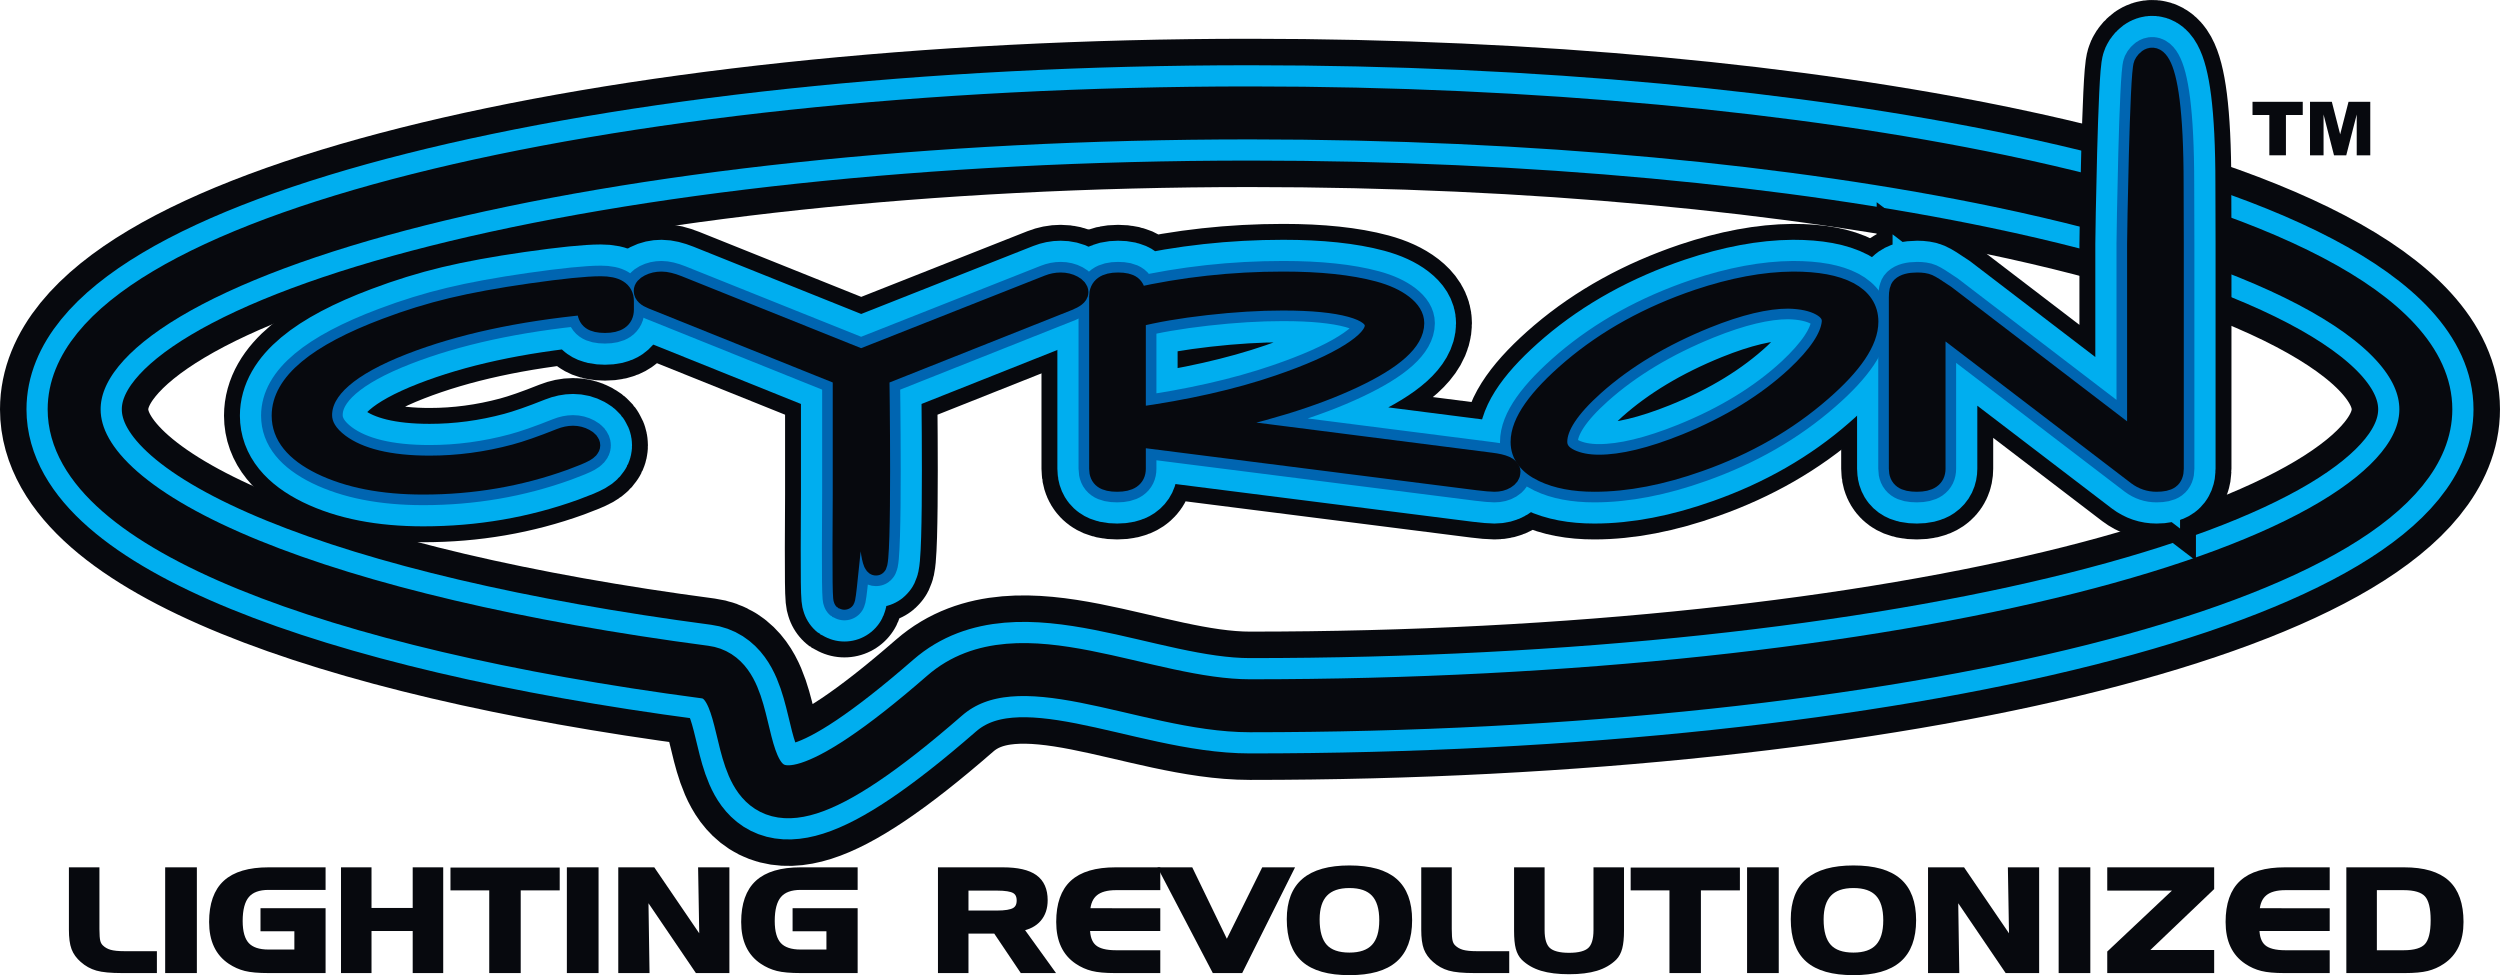 <?xml version="1.0" encoding="UTF-8"?>
<svg xmlns="http://www.w3.org/2000/svg" xmlns:xlink="http://www.w3.org/1999/xlink" width="472.05pt" height="184.13pt" viewBox="0 0 472.05 184.13" version="1.1">
<defs>
<clipPath id="clip1">
  <path d="M 0 0 L 472.051 0 L 472.051 184.129 L 0 184.129 Z M 0 0 "/>
</clipPath>
<clipPath id="clip2">
  <path d="M 0 0 L 243 0 L 243 184.129 L 0 184.129 Z M 0 0 "/>
</clipPath>
<clipPath id="clip3">
  <path d="M 0 0 L 328 0 L 328 184.129 L 0 184.129 Z M 0 0 "/>
</clipPath>
<clipPath id="clip4">
  <path d="M 83 0 L 410 0 L 410 184.129 L 83 184.129 Z M 83 0 "/>
</clipPath>
<clipPath id="clip5">
  <path d="M 162 0 L 472.051 0 L 472.051 184.129 L 162 184.129 Z M 162 0 "/>
</clipPath>
<clipPath id="clip6">
  <path d="M 234 0 L 472.051 0 L 472.051 184.129 L 234 184.129 Z M 234 0 "/>
</clipPath>
<clipPath id="clip7">
  <path d="M 31 0 L 295 0 L 295 184.129 L 31 184.129 Z M 31 0 "/>
</clipPath>
<clipPath id="clip8">
  <path d="M 268 0 L 472.051 0 L 472.051 182 L 268 182 Z M 268 0 "/>
</clipPath>
<clipPath id="clip9">
  <path d="M 7 158 L 35 158 L 35 184.129 L 7 184.129 Z M 7 158 "/>
</clipPath>
<clipPath id="clip10">
  <path d="M 34 158 L 67 158 L 67 184.129 L 34 184.129 Z M 34 158 "/>
</clipPath>
<clipPath id="clip11">
  <path d="M 111 158 L 143 158 L 143 184.129 L 111 184.129 Z M 111 158 "/>
</clipPath>
<clipPath id="clip12">
  <path d="M 134 158 L 168 158 L 168 184.129 L 134 184.129 Z M 134 158 "/>
</clipPath>
<clipPath id="clip13">
  <path d="M 171 158 L 205 158 L 205 184.129 L 171 184.129 Z M 171 158 "/>
</clipPath>
<clipPath id="clip14">
  <path d="M 194 158 L 225 158 L 225 184.129 L 194 184.129 Z M 194 158 "/>
</clipPath>
<clipPath id="clip15">
  <path d="M 213 158 L 250 158 L 250 184.129 L 213 184.129 Z M 213 158 "/>
</clipPath>
<clipPath id="clip16">
  <path d="M 237 158 L 272 158 L 272 184.129 L 237 184.129 Z M 237 158 "/>
</clipPath>
<clipPath id="clip17">
  <path d="M 263 158 L 291 158 L 291 184.129 L 263 184.129 Z M 263 158 "/>
</clipPath>
<clipPath id="clip18">
  <path d="M 280 158 L 312 158 L 312 184.129 L 280 184.129 Z M 280 158 "/>
</clipPath>
<clipPath id="clip19">
  <path d="M 332 158 L 367 158 L 367 184.129 L 332 184.129 Z M 332 158 "/>
</clipPath>
<clipPath id="clip20">
  <path d="M 358 158 L 391 158 L 391 184.129 L 358 184.129 Z M 358 158 "/>
</clipPath>
<clipPath id="clip21">
  <path d="M 392 158 L 424 158 L 424 184.129 L 392 184.129 Z M 392 158 "/>
</clipPath>
<clipPath id="clip22">
  <path d="M 415 158 L 446 158 L 446 184.129 L 415 184.129 Z M 415 158 "/>
</clipPath>
<clipPath id="clip23">
  <path d="M 437 158 L 471 158 L 471 184.129 L 437 184.129 Z M 437 158 "/>
</clipPath>
</defs>
<g id="surface1">
<g clip-path="url(#clip1)" clip-rule="nonzero">
<path style="fill:none;stroke-width:280;stroke-linecap:butt;stroke-linejoin:miter;stroke:rgb(3.099%,3.899%,5.499%);stroke-opacity:1;stroke-miterlimit:4;" d="M 3776.445 1499.464 C 4267.578 1396.808 4580.469 1241.808 4580.469 1068.409 C 4580.469 759.308 3586.406 508.683 2360.234 508.683 C 2160.781 508.683 1922.578 648.839 1783.555 527.745 C 1296.328 103.448 1473.438 553.487 1331.016 572.355 C 623.008 665.909 140 852.902 140 1068.409 C 140 1377.511 1134.023 1628.097 2360.234 1628.097 C 2898.516 1628.097 3392.07 1579.777 3776.445 1499.464 Z M 3776.445 1499.464 " transform="matrix(0.1,0,0,-0.1,0,184.13)"/>
<path style="fill:none;stroke-width:180;stroke-linecap:butt;stroke-linejoin:miter;stroke:rgb(0%,68.199%,93.7%);stroke-opacity:1;stroke-miterlimit:4;" d="M 3776.445 1499.464 C 4267.578 1396.808 4580.469 1241.808 4580.469 1068.409 C 4580.469 759.308 3586.406 508.683 2360.234 508.683 C 2160.781 508.683 1922.578 648.839 1783.555 527.745 C 1296.328 103.448 1473.438 553.487 1331.016 572.355 C 623.008 665.909 140 852.902 140 1068.409 C 140 1377.511 1134.023 1628.097 2360.234 1628.097 C 2898.516 1628.097 3392.07 1579.777 3776.445 1499.464 Z M 3776.445 1499.464 " transform="matrix(0.1,0,0,-0.1,0,184.13)"/>
<path style="fill:none;stroke-width:100;stroke-linecap:butt;stroke-linejoin:miter;stroke:rgb(3.099%,3.899%,5.499%);stroke-opacity:1;stroke-miterlimit:4;" d="M 3776.445 1499.464 C 4267.578 1396.808 4580.469 1241.808 4580.469 1068.409 C 4580.469 759.308 3586.406 508.683 2360.234 508.683 C 2160.781 508.683 1922.578 648.839 1783.555 527.745 C 1296.328 103.448 1473.438 553.487 1331.016 572.355 C 623.008 665.909 140 852.902 140 1068.409 C 140 1377.511 1134.023 1628.097 2360.234 1628.097 C 2898.516 1628.097 3392.07 1579.777 3776.445 1499.464 Z M 3776.445 1499.464 " transform="matrix(0.1,0,0,-0.1,0,184.13)"/>
</g>
<path style=" stroke:none;fill-rule:nonzero;fill:rgb(3.099%,3.899%,5.499%);fill-opacity:1;" d="M 110.984 57.391 C 97.422 58.684 85.793 61.215 76.09 64.988 C 65.836 68.984 60.707 73.457 60.707 78.391 C 60.707 80.383 61.828 82.211 64.066 83.887 C 67.805 86.648 73.492 88.031 81.125 88.031 C 86.516 88.031 91.891 87.316 97.25 85.879 C 99.449 85.293 102.332 84.289 105.891 82.867 C 106.695 82.547 107.469 82.387 108.203 82.387 C 108.973 82.387 109.684 82.57 110.348 82.93 C 111.008 83.285 111.34 83.68 111.34 84.102 C 111.34 84.473 111.008 84.84 110.348 85.211 C 109.688 85.578 108.406 86.113 106.5 86.812 C 98.062 89.863 89.203 91.383 79.926 91.383 C 72.223 91.383 65.805 90.129 60.668 87.621 C 55.754 85.199 53.297 82.156 53.297 78.492 C 53.297 72.461 59.852 66.98 72.965 62.051 C 77.074 60.496 81.195 59.223 85.328 58.23 C 89.457 57.242 94.406 56.336 100.172 55.508 C 106.453 54.609 110.879 54.16 113.445 54.16 C 116.273 54.16 117.691 55.055 117.691 56.84 L 117.691 58.465 C 117.691 60.066 116.535 60.867 114.227 60.867 C 113.094 60.867 112.27 60.684 111.754 60.312 C 111.242 59.945 110.984 59.328 110.984 58.465 L 110.984 57.391 "/>
<path style=" stroke:none;fill-rule:nonzero;fill:rgb(3.099%,3.899%,5.499%);fill-opacity:1;" d="M 165.941 70.871 C 165.941 70.871 166.469 106.898 165.398 106.68 C 164.328 106.457 164.012 98.133 163.895 95.938 C 163.781 93.746 163.535 79.074 161.465 95.59 C 159.391 112.109 159.047 126.082 159.238 93.281 L 159.238 70.871 L 123.207 56.383 C 122.176 55.977 121.66 55.496 121.66 54.941 C 121.66 54.516 121.992 54.133 122.652 53.789 C 123.316 53.449 124.066 53.277 124.918 53.277 C 125.727 53.277 126.734 53.52 127.949 54 L 162.59 67.895 L 198.016 53.895 C 198.75 53.605 199.5 53.453 200.273 53.453 C 201.117 53.453 201.867 53.633 202.527 53.992 C 203.188 54.352 203.516 54.746 203.516 55.188 C 203.516 55.684 202.875 56.188 201.59 56.703 L 165.941 70.871 "/>
<path style=" stroke:none;fill-rule:nonzero;fill:rgb(3.099%,3.899%,5.499%);fill-opacity:1;" d="M 214.355 59.816 L 214.355 78.922 C 224.711 77.488 233.762 75.441 241.504 72.785 C 247.254 70.82 251.727 68.844 254.91 66.852 C 258.098 64.863 259.695 63.07 259.695 61.473 C 259.695 59.934 258.164 58.738 255.105 57.895 C 252.043 57.051 247.75 56.633 242.227 56.633 C 237.762 56.633 232.922 56.926 227.707 57.516 C 222.492 58.105 218.039 58.875 214.355 59.816 Z M 214.355 56.344 C 223.41 54.301 232.727 53.277 242.297 53.277 C 249.184 53.277 254.852 53.879 259.305 55.074 C 261.625 55.703 263.473 56.547 264.855 57.617 C 266.234 58.688 266.93 59.816 266.93 61.016 C 266.93 64.297 263.113 67.73 255.488 71.316 C 247.867 74.91 237.992 77.922 225.879 80.355 L 281.512 87.465 C 283.902 87.758 285.102 88.305 285.102 89.102 C 285.102 89.578 284.812 89.988 284.238 90.336 C 283.672 90.684 282.984 90.855 282.172 90.855 C 281.582 90.855 280.535 90.762 279.031 90.578 L 214.355 82.367 L 214.355 88.512 C 214.355 90.074 213.219 90.855 210.949 90.855 C 209.773 90.855 208.934 90.668 208.422 90.293 C 207.906 89.926 207.652 89.328 207.652 88.512 L 207.652 55.957 C 207.652 54.289 208.805 53.453 211.113 53.453 C 212.285 53.453 213.117 53.648 213.613 54.031 C 214.105 54.418 214.355 55.059 214.355 55.957 L 214.355 56.344 "/>
<path style=" stroke:none;fill-rule:nonzero;fill:rgb(3.099%,3.899%,5.499%);fill-opacity:1;" d="M 337.652 56.277 C 333.469 56.277 328.293 57.52 322.125 60.004 C 313.758 63.391 306.703 67.629 300.977 72.73 C 296.281 76.926 293.934 80.484 293.934 83.414 C 293.934 84.887 294.773 86.016 296.461 86.805 C 297.969 87.504 299.785 87.855 301.914 87.855 C 306.32 87.855 311.789 86.539 318.328 83.91 C 326.66 80.539 333.598 76.289 339.145 71.16 C 343.398 67.184 345.676 63.777 345.973 60.941 C 346.117 59.598 345.422 58.5 343.879 57.645 C 342.336 56.789 340.262 56.332 337.652 56.277 Z M 338.586 53.277 C 343.098 53.277 346.574 53.922 349.02 55.207 C 351.453 56.492 352.676 58.34 352.676 60.742 C 352.676 64.359 349.754 68.703 343.922 73.777 C 337.391 79.488 329.684 83.914 320.809 87.051 C 313.684 89.586 307.098 90.855 301.043 90.855 C 297.23 90.855 294.035 90.25 291.469 89.035 C 288.641 87.695 287.23 85.832 287.23 83.445 C 287.23 79.809 290.422 75.266 296.805 69.809 C 303.48 64.137 311.445 59.734 320.695 56.609 C 327.191 54.43 333.148 53.316 338.586 53.277 "/>
<path style=" stroke:none;fill-rule:nonzero;fill:rgb(3.099%,3.899%,5.499%);fill-opacity:1;" d="M 365.355 60.426 L 365.355 88.512 C 365.355 90.074 364.223 90.855 361.949 90.855 C 360.773 90.855 359.934 90.676 359.422 90.305 C 358.906 89.934 358.652 89.34 358.652 88.512 L 358.652 56.121 C 358.652 55.152 358.797 54.523 359.094 54.238 C 359.641 53.719 360.609 53.453 362.004 53.453 C 362.887 53.453 363.566 53.559 364.039 53.766 C 364.52 53.973 365.602 54.645 367.285 55.793 L 403.637 83.605 L 403.637 46.062 C 403.637 44.406 404.129 13.836 404.867 12.215 C 405.602 10.594 410.32 6.32 410.312 34.883 C 410.312 35.527 410.344 45.188 410.344 46.062 L 410.344 88.512 C 410.344 89.371 410.102 89.98 409.617 90.328 C 409.141 90.68 408.336 90.855 407.191 90.855 C 405.871 90.855 404.676 90.453 403.605 89.648 L 365.355 60.426 "/>
<g clip-path="url(#clip2)" clip-rule="nonzero">
<path style="fill:none;stroke-width:220;stroke-linecap:butt;stroke-linejoin:miter;stroke:rgb(3.099%,3.899%,5.499%);stroke-opacity:1;stroke-miterlimit:4;" d="M 1109.844 1267.394 C 974.219 1254.464 857.93 1229.152 760.898 1191.417 C 658.359 1151.456 607.07 1106.73 607.07 1057.394 C 607.07 1037.472 618.281 1019.191 640.664 1002.433 C 678.047 974.816 734.922 960.987 811.25 960.987 C 865.156 960.987 918.906 968.136 972.5 982.511 C 994.492 988.37 1023.32 998.409 1058.906 1012.628 C 1066.953 1015.831 1074.688 1017.433 1082.031 1017.433 C 1089.727 1017.433 1096.836 1015.597 1103.477 1012.003 C 1110.078 1008.448 1113.398 1004.503 1113.398 1000.284 C 1113.398 996.573 1110.078 992.902 1103.477 989.191 C 1096.875 985.519 1084.062 980.167 1065 973.175 C 980.625 942.667 892.031 927.472 799.258 927.472 C 722.227 927.472 658.047 940.011 606.68 965.089 C 557.539 989.308 532.969 1019.737 532.969 1056.378 C 532.969 1116.691 598.516 1171.495 729.648 1220.792 C 770.742 1236.339 811.953 1249.073 853.281 1258.995 C 894.57 1268.878 944.062 1277.941 1001.719 1286.222 C 1064.531 1295.206 1108.789 1299.698 1134.453 1299.698 C 1162.734 1299.698 1176.914 1290.753 1176.914 1272.902 L 1176.914 1256.652 C 1176.914 1240.636 1165.352 1232.628 1142.266 1232.628 C 1130.938 1232.628 1122.695 1234.464 1117.539 1238.175 C 1112.422 1241.847 1109.844 1248.019 1109.844 1256.652 Z M 1109.844 1267.394 " transform="matrix(0.1,0,0,-0.1,0,184.13)"/>
</g>
<g clip-path="url(#clip3)" clip-rule="nonzero">
<path style="fill:none;stroke-width:220;stroke-linecap:butt;stroke-linejoin:miter;stroke:rgb(3.099%,3.899%,5.499%);stroke-opacity:1;stroke-miterlimit:4;" d="M 1659.414 1132.589 C 1659.414 1132.589 1664.688 772.316 1653.984 774.503 C 1643.281 776.73 1640.117 859.972 1638.945 881.925 C 1637.812 903.839 1635.352 1050.558 1614.648 885.402 C 1593.906 720.206 1590.469 580.48 1592.383 908.487 L 1592.383 1132.589 L 1232.07 1277.472 C 1221.758 1281.534 1216.602 1286.339 1216.602 1291.886 C 1216.602 1296.144 1219.922 1299.972 1226.523 1303.409 C 1233.164 1306.808 1240.664 1308.527 1249.18 1308.527 C 1257.266 1308.527 1267.344 1306.105 1279.492 1301.3 L 1625.898 1162.355 L 1980.156 1302.355 C 1987.5 1305.245 1995 1306.769 2002.734 1306.769 C 2011.172 1306.769 2018.672 1304.972 2025.273 1301.378 C 2031.875 1297.784 2035.156 1293.839 2035.156 1289.425 C 2035.156 1284.464 2028.75 1279.425 2015.898 1274.269 Z M 1659.414 1132.589 " transform="matrix(0.1,0,0,-0.1,0,184.13)"/>
</g>
<g clip-path="url(#clip4)" clip-rule="nonzero">
<path style="fill:none;stroke-width:220;stroke-linecap:butt;stroke-linejoin:miter;stroke:rgb(3.099%,3.899%,5.499%);stroke-opacity:1;stroke-miterlimit:4;" d="M 2143.555 1243.136 L 2143.555 1052.081 C 2247.109 1066.417 2337.617 1086.886 2415.039 1113.448 C 2472.539 1133.097 2517.266 1152.862 2549.102 1172.784 C 2580.977 1192.667 2596.953 1210.597 2596.953 1226.573 C 2596.953 1241.964 2581.641 1253.917 2551.055 1262.355 C 2520.43 1270.792 2477.5 1274.972 2422.266 1274.972 C 2377.617 1274.972 2329.219 1272.042 2277.07 1266.144 C 2224.922 1260.245 2180.391 1252.55 2143.555 1243.136 Z M 2143.555 1277.862 C 2234.102 1298.292 2327.266 1308.527 2422.969 1308.527 C 2491.836 1308.527 2548.516 1302.511 2593.047 1290.558 C 2616.25 1284.269 2634.727 1275.831 2648.555 1265.128 C 2662.344 1254.425 2669.297 1243.136 2669.297 1231.144 C 2669.297 1198.331 2631.133 1163.995 2554.883 1128.136 C 2478.672 1092.198 2379.922 1062.081 2258.789 1037.745 L 2815.117 966.652 C 2839.023 963.722 2851.016 958.253 2851.016 950.284 C 2851.016 945.519 2848.125 941.417 2842.383 937.941 C 2836.719 934.464 2829.844 932.745 2821.719 932.745 C 2815.82 932.745 2805.352 933.683 2790.312 935.519 L 2143.555 1017.628 L 2143.555 956.183 C 2143.555 940.558 2132.188 932.745 2109.492 932.745 C 2097.734 932.745 2089.336 934.62 2084.219 938.37 C 2079.062 942.042 2076.523 948.019 2076.523 956.183 L 2076.523 1281.73 C 2076.523 1298.409 2088.047 1306.769 2111.133 1306.769 C 2122.852 1306.769 2131.172 1304.816 2136.133 1300.987 C 2141.055 1297.12 2143.555 1290.714 2143.555 1281.73 Z M 2143.555 1277.862 " transform="matrix(0.1,0,0,-0.1,0,184.13)"/>
</g>
<g clip-path="url(#clip5)" clip-rule="nonzero">
<path style="fill:none;stroke-width:220;stroke-linecap:butt;stroke-linejoin:miter;stroke:rgb(3.099%,3.899%,5.499%);stroke-opacity:1;stroke-miterlimit:4;" d="M 3376.523 1278.527 C 3334.688 1278.527 3282.93 1266.105 3221.25 1241.261 C 3137.578 1207.394 3067.031 1165.011 3009.766 1113.995 C 2962.812 1072.042 2939.336 1036.456 2939.336 1007.159 C 2939.336 992.433 2947.734 981.144 2964.609 973.253 C 2979.688 966.261 2997.852 962.745 3019.141 962.745 C 3063.203 962.745 3117.891 975.909 3183.281 1002.198 C 3266.602 1035.909 3335.977 1078.409 3391.445 1129.698 C 3433.984 1169.464 3456.758 1203.527 3459.727 1231.886 C 3461.172 1245.323 3454.219 1256.3 3438.789 1264.855 C 3423.359 1273.409 3402.617 1277.98 3376.523 1278.527 Z M 3385.859 1308.527 C 3430.977 1308.527 3465.742 1302.081 3490.195 1289.23 C 3514.531 1276.378 3526.758 1257.902 3526.758 1233.878 C 3526.758 1197.706 3497.539 1154.269 3439.219 1103.527 C 3373.906 1046.417 3296.836 1002.159 3208.086 970.792 C 3136.836 945.441 3070.977 932.745 3010.43 932.745 C 2972.305 932.745 2940.352 938.8 2914.688 950.948 C 2886.406 964.347 2872.305 982.98 2872.305 1006.847 C 2872.305 1043.214 2904.219 1088.644 2968.047 1143.214 C 3034.805 1199.933 3114.453 1243.956 3206.953 1275.206 C 3271.914 1297.003 3331.484 1308.136 3385.859 1308.527 Z M 3385.859 1308.527 " transform="matrix(0.1,0,0,-0.1,0,184.13)"/>
</g>
<g clip-path="url(#clip6)" clip-rule="nonzero">
<path style="fill:none;stroke-width:220;stroke-linecap:butt;stroke-linejoin:miter;stroke:rgb(3.099%,3.899%,5.499%);stroke-opacity:1;stroke-miterlimit:4;" d="M 3653.555 1237.042 L 3653.555 956.183 C 3653.555 940.558 3642.227 932.745 3619.492 932.745 C 3607.734 932.745 3599.336 934.542 3594.219 938.253 C 3589.062 941.964 3586.523 947.902 3586.523 956.183 L 3586.523 1280.089 C 3586.523 1289.777 3587.969 1296.066 3590.938 1298.917 C 3596.406 1304.112 3606.094 1306.769 3620.039 1306.769 C 3628.867 1306.769 3635.664 1305.714 3640.391 1303.644 C 3645.195 1301.573 3656.016 1294.855 3672.852 1283.37 L 4036.367 1005.245 L 4036.367 1380.675 C 4036.367 1397.237 4041.289 1702.941 4048.672 1719.152 C 4056.016 1735.362 4103.203 1778.097 4103.125 1492.472 C 4103.125 1486.027 4103.438 1389.425 4103.438 1380.675 L 4103.438 956.183 C 4103.438 947.589 4101.016 941.495 4096.172 938.019 C 4091.406 934.503 4083.359 932.745 4071.914 932.745 C 4058.711 932.745 4046.758 936.769 4036.055 944.816 Z M 3653.555 1237.042 " transform="matrix(0.1,0,0,-0.1,0,184.13)"/>
</g>
<path style="fill:none;stroke-width:160;stroke-linecap:butt;stroke-linejoin:miter;stroke:rgb(0%,68.199%,93.7%);stroke-opacity:1;stroke-miterlimit:4;" d="M 1109.844 1267.394 C 974.219 1254.464 857.93 1229.152 760.898 1191.417 C 658.359 1151.456 607.07 1106.73 607.07 1057.394 C 607.07 1037.472 618.281 1019.191 640.664 1002.433 C 678.047 974.816 734.922 960.987 811.25 960.987 C 865.156 960.987 918.906 968.136 972.5 982.511 C 994.492 988.37 1023.32 998.409 1058.906 1012.628 C 1066.953 1015.831 1074.688 1017.433 1082.031 1017.433 C 1089.727 1017.433 1096.836 1015.597 1103.477 1012.003 C 1110.078 1008.448 1113.398 1004.503 1113.398 1000.284 C 1113.398 996.573 1110.078 992.902 1103.477 989.191 C 1096.875 985.519 1084.062 980.167 1065 973.175 C 980.625 942.667 892.031 927.472 799.258 927.472 C 722.227 927.472 658.047 940.011 606.68 965.089 C 557.539 989.308 532.969 1019.737 532.969 1056.378 C 532.969 1116.691 598.516 1171.495 729.648 1220.792 C 770.742 1236.339 811.953 1249.073 853.281 1258.995 C 894.57 1268.878 944.062 1277.941 1001.719 1286.222 C 1064.531 1295.206 1108.789 1299.698 1134.453 1299.698 C 1162.734 1299.698 1176.914 1290.753 1176.914 1272.902 L 1176.914 1256.652 C 1176.914 1240.636 1165.352 1232.628 1142.266 1232.628 C 1130.938 1232.628 1122.695 1234.464 1117.539 1238.175 C 1112.422 1241.847 1109.844 1248.019 1109.844 1256.652 Z M 1109.844 1267.394 " transform="matrix(0.1,0,0,-0.1,0,184.13)"/>
<g clip-path="url(#clip7)" clip-rule="nonzero">
<path style="fill:none;stroke-width:160;stroke-linecap:butt;stroke-linejoin:miter;stroke:rgb(0%,68.199%,93.7%);stroke-opacity:1;stroke-miterlimit:4;" d="M 1659.414 1132.589 C 1659.414 1132.589 1664.688 772.316 1653.984 774.503 C 1643.281 776.73 1640.117 859.972 1638.945 881.925 C 1637.812 903.839 1635.352 1050.558 1614.648 885.402 C 1593.906 720.206 1590.469 580.48 1592.383 908.487 L 1592.383 1132.589 L 1232.07 1277.472 C 1221.758 1281.534 1216.602 1286.339 1216.602 1291.886 C 1216.602 1296.144 1219.922 1299.972 1226.523 1303.409 C 1233.164 1306.808 1240.664 1308.527 1249.18 1308.527 C 1257.266 1308.527 1267.344 1306.105 1279.492 1301.3 L 1625.898 1162.355 L 1980.156 1302.355 C 1987.5 1305.245 1995 1306.769 2002.734 1306.769 C 2011.172 1306.769 2018.672 1304.972 2025.273 1301.378 C 2031.875 1297.784 2035.156 1293.839 2035.156 1289.425 C 2035.156 1284.464 2028.75 1279.425 2015.898 1274.269 Z M 1659.414 1132.589 " transform="matrix(0.1,0,0,-0.1,0,184.13)"/>
</g>
<path style="fill:none;stroke-width:160;stroke-linecap:butt;stroke-linejoin:miter;stroke:rgb(0%,68.199%,93.7%);stroke-opacity:1;stroke-miterlimit:4;" d="M 2143.555 1243.136 L 2143.555 1052.081 C 2247.109 1066.417 2337.617 1086.886 2415.039 1113.448 C 2472.539 1133.097 2517.266 1152.862 2549.102 1172.784 C 2580.977 1192.667 2596.953 1210.597 2596.953 1226.573 C 2596.953 1241.964 2581.641 1253.917 2551.055 1262.355 C 2520.43 1270.792 2477.5 1274.972 2422.266 1274.972 C 2377.617 1274.972 2329.219 1272.042 2277.07 1266.144 C 2224.922 1260.245 2180.391 1252.55 2143.555 1243.136 Z M 2143.555 1277.862 C 2234.102 1298.292 2327.266 1308.527 2422.969 1308.527 C 2491.836 1308.527 2548.516 1302.511 2593.047 1290.558 C 2616.25 1284.269 2634.727 1275.831 2648.555 1265.128 C 2662.344 1254.425 2669.297 1243.136 2669.297 1231.144 C 2669.297 1198.331 2631.133 1163.995 2554.883 1128.136 C 2478.672 1092.198 2379.922 1062.081 2258.789 1037.745 L 2815.117 966.652 C 2839.023 963.722 2851.016 958.253 2851.016 950.284 C 2851.016 945.519 2848.125 941.417 2842.383 937.941 C 2836.719 934.464 2829.844 932.745 2821.719 932.745 C 2815.82 932.745 2805.352 933.683 2790.312 935.519 L 2143.555 1017.628 L 2143.555 956.183 C 2143.555 940.558 2132.188 932.745 2109.492 932.745 C 2097.734 932.745 2089.336 934.62 2084.219 938.37 C 2079.062 942.042 2076.523 948.019 2076.523 956.183 L 2076.523 1281.73 C 2076.523 1298.409 2088.047 1306.769 2111.133 1306.769 C 2122.852 1306.769 2131.172 1304.816 2136.133 1300.987 C 2141.055 1297.12 2143.555 1290.714 2143.555 1281.73 Z M 2143.555 1277.862 " transform="matrix(0.1,0,0,-0.1,0,184.13)"/>
<path style="fill:none;stroke-width:160;stroke-linecap:butt;stroke-linejoin:miter;stroke:rgb(0%,68.199%,93.7%);stroke-opacity:1;stroke-miterlimit:4;" d="M 3376.523 1278.527 C 3334.688 1278.527 3282.93 1266.105 3221.25 1241.261 C 3137.578 1207.394 3067.031 1165.011 3009.766 1113.995 C 2962.812 1072.042 2939.336 1036.456 2939.336 1007.159 C 2939.336 992.433 2947.734 981.144 2964.609 973.253 C 2979.688 966.261 2997.852 962.745 3019.141 962.745 C 3063.203 962.745 3117.891 975.909 3183.281 1002.198 C 3266.602 1035.909 3335.977 1078.409 3391.445 1129.698 C 3433.984 1169.464 3456.758 1203.527 3459.727 1231.886 C 3461.172 1245.323 3454.219 1256.3 3438.789 1264.855 C 3423.359 1273.409 3402.617 1277.98 3376.523 1278.527 Z M 3385.859 1308.527 C 3430.977 1308.527 3465.742 1302.081 3490.195 1289.23 C 3514.531 1276.378 3526.758 1257.902 3526.758 1233.878 C 3526.758 1197.706 3497.539 1154.269 3439.219 1103.527 C 3373.906 1046.417 3296.836 1002.159 3208.086 970.792 C 3136.836 945.441 3070.977 932.745 3010.43 932.745 C 2972.305 932.745 2940.352 938.8 2914.688 950.948 C 2886.406 964.347 2872.305 982.98 2872.305 1006.847 C 2872.305 1043.214 2904.219 1088.644 2968.047 1143.214 C 3034.805 1199.933 3114.453 1243.956 3206.953 1275.206 C 3271.914 1297.003 3331.484 1308.136 3385.859 1308.527 Z M 3385.859 1308.527 " transform="matrix(0.1,0,0,-0.1,0,184.13)"/>
<g clip-path="url(#clip8)" clip-rule="nonzero">
<path style="fill:none;stroke-width:160;stroke-linecap:butt;stroke-linejoin:miter;stroke:rgb(0%,68.199%,93.7%);stroke-opacity:1;stroke-miterlimit:4;" d="M 3653.555 1237.042 L 3653.555 956.183 C 3653.555 940.558 3642.227 932.745 3619.492 932.745 C 3607.734 932.745 3599.336 934.542 3594.219 938.253 C 3589.062 941.964 3586.523 947.902 3586.523 956.183 L 3586.523 1280.089 C 3586.523 1289.777 3587.969 1296.066 3590.938 1298.917 C 3596.406 1304.112 3606.094 1306.769 3620.039 1306.769 C 3628.867 1306.769 3635.664 1305.714 3640.391 1303.644 C 3645.195 1301.573 3656.016 1294.855 3672.852 1283.37 L 4036.367 1005.245 L 4036.367 1380.675 C 4036.367 1397.237 4041.289 1702.941 4048.672 1719.152 C 4056.016 1735.362 4103.203 1778.097 4103.125 1492.472 C 4103.125 1486.027 4103.438 1389.425 4103.438 1380.675 L 4103.438 956.183 C 4103.438 947.589 4101.016 941.495 4096.172 938.019 C 4091.406 934.503 4083.359 932.745 4071.914 932.745 C 4058.711 932.745 4046.758 936.769 4036.055 944.816 Z M 3653.555 1237.042 " transform="matrix(0.1,0,0,-0.1,0,184.13)"/>
</g>
<path style="fill:none;stroke-width:80;stroke-linecap:butt;stroke-linejoin:miter;stroke:rgb(0%,39.6%,69.398%);stroke-opacity:1;stroke-miterlimit:4;" d="M 1109.844 1267.394 C 974.219 1254.464 857.93 1229.152 760.898 1191.417 C 658.359 1151.456 607.07 1106.73 607.07 1057.394 C 607.07 1037.472 618.281 1019.191 640.664 1002.433 C 678.047 974.816 734.922 960.987 811.25 960.987 C 865.156 960.987 918.906 968.136 972.5 982.511 C 994.492 988.37 1023.32 998.409 1058.906 1012.628 C 1066.953 1015.831 1074.688 1017.433 1082.031 1017.433 C 1089.727 1017.433 1096.836 1015.597 1103.477 1012.003 C 1110.078 1008.448 1113.398 1004.503 1113.398 1000.284 C 1113.398 996.573 1110.078 992.902 1103.477 989.191 C 1096.875 985.519 1084.062 980.167 1065 973.175 C 980.625 942.667 892.031 927.472 799.258 927.472 C 722.227 927.472 658.047 940.011 606.68 965.089 C 557.539 989.308 532.969 1019.737 532.969 1056.378 C 532.969 1116.691 598.516 1171.495 729.648 1220.792 C 770.742 1236.339 811.953 1249.073 853.281 1258.995 C 894.57 1268.878 944.062 1277.941 1001.719 1286.222 C 1064.531 1295.206 1108.789 1299.698 1134.453 1299.698 C 1162.734 1299.698 1176.914 1290.753 1176.914 1272.902 L 1176.914 1256.652 C 1176.914 1240.636 1165.352 1232.628 1142.266 1232.628 C 1130.938 1232.628 1122.695 1234.464 1117.539 1238.175 C 1112.422 1241.847 1109.844 1248.019 1109.844 1256.652 Z M 1109.844 1267.394 " transform="matrix(0.1,0,0,-0.1,0,184.13)"/>
<path style="fill:none;stroke-width:80;stroke-linecap:butt;stroke-linejoin:miter;stroke:rgb(0%,39.6%,69.398%);stroke-opacity:1;stroke-miterlimit:4;" d="M 1659.414 1132.589 C 1659.414 1132.589 1664.688 772.316 1653.984 774.503 C 1643.281 776.73 1640.117 859.972 1638.945 881.925 C 1637.812 903.839 1635.352 1050.558 1614.648 885.402 C 1593.906 720.206 1590.469 580.48 1592.383 908.487 L 1592.383 1132.589 L 1232.07 1277.472 C 1221.758 1281.534 1216.602 1286.339 1216.602 1291.886 C 1216.602 1296.144 1219.922 1299.972 1226.523 1303.409 C 1233.164 1306.808 1240.664 1308.527 1249.18 1308.527 C 1257.266 1308.527 1267.344 1306.105 1279.492 1301.3 L 1625.898 1162.355 L 1980.156 1302.355 C 1987.5 1305.245 1995 1306.769 2002.734 1306.769 C 2011.172 1306.769 2018.672 1304.972 2025.273 1301.378 C 2031.875 1297.784 2035.156 1293.839 2035.156 1289.425 C 2035.156 1284.464 2028.75 1279.425 2015.898 1274.269 Z M 1659.414 1132.589 " transform="matrix(0.1,0,0,-0.1,0,184.13)"/>
<path style="fill:none;stroke-width:80;stroke-linecap:butt;stroke-linejoin:miter;stroke:rgb(0%,39.6%,69.398%);stroke-opacity:1;stroke-miterlimit:4;" d="M 2143.555 1243.136 L 2143.555 1052.081 C 2247.109 1066.417 2337.617 1086.886 2415.039 1113.448 C 2472.539 1133.097 2517.266 1152.862 2549.102 1172.784 C 2580.977 1192.667 2596.953 1210.597 2596.953 1226.573 C 2596.953 1241.964 2581.641 1253.917 2551.055 1262.355 C 2520.43 1270.792 2477.5 1274.972 2422.266 1274.972 C 2377.617 1274.972 2329.219 1272.042 2277.07 1266.144 C 2224.922 1260.245 2180.391 1252.55 2143.555 1243.136 Z M 2143.555 1277.862 C 2234.102 1298.292 2327.266 1308.527 2422.969 1308.527 C 2491.836 1308.527 2548.516 1302.511 2593.047 1290.558 C 2616.25 1284.269 2634.727 1275.831 2648.555 1265.128 C 2662.344 1254.425 2669.297 1243.136 2669.297 1231.144 C 2669.297 1198.331 2631.133 1163.995 2554.883 1128.136 C 2478.672 1092.198 2379.922 1062.081 2258.789 1037.745 L 2815.117 966.652 C 2839.023 963.722 2851.016 958.253 2851.016 950.284 C 2851.016 945.519 2848.125 941.417 2842.383 937.941 C 2836.719 934.464 2829.844 932.745 2821.719 932.745 C 2815.82 932.745 2805.352 933.683 2790.312 935.519 L 2143.555 1017.628 L 2143.555 956.183 C 2143.555 940.558 2132.188 932.745 2109.492 932.745 C 2097.734 932.745 2089.336 934.62 2084.219 938.37 C 2079.062 942.042 2076.523 948.019 2076.523 956.183 L 2076.523 1281.73 C 2076.523 1298.409 2088.047 1306.769 2111.133 1306.769 C 2122.852 1306.769 2131.172 1304.816 2136.133 1300.987 C 2141.055 1297.12 2143.555 1290.714 2143.555 1281.73 Z M 2143.555 1277.862 " transform="matrix(0.1,0,0,-0.1,0,184.13)"/>
<path style="fill:none;stroke-width:80;stroke-linecap:butt;stroke-linejoin:miter;stroke:rgb(0%,39.6%,69.398%);stroke-opacity:1;stroke-miterlimit:4;" d="M 3376.523 1278.527 C 3334.688 1278.527 3282.93 1266.105 3221.25 1241.261 C 3137.578 1207.394 3067.031 1165.011 3009.766 1113.995 C 2962.812 1072.042 2939.336 1036.456 2939.336 1007.159 C 2939.336 992.433 2947.734 981.144 2964.609 973.253 C 2979.688 966.261 2997.852 962.745 3019.141 962.745 C 3063.203 962.745 3117.891 975.909 3183.281 1002.198 C 3266.602 1035.909 3335.977 1078.409 3391.445 1129.698 C 3433.984 1169.464 3456.758 1203.527 3459.727 1231.886 C 3461.172 1245.323 3454.219 1256.3 3438.789 1264.855 C 3423.359 1273.409 3402.617 1277.98 3376.523 1278.527 Z M 3385.859 1308.527 C 3430.977 1308.527 3465.742 1302.081 3490.195 1289.23 C 3514.531 1276.378 3526.758 1257.902 3526.758 1233.878 C 3526.758 1197.706 3497.539 1154.269 3439.219 1103.527 C 3373.906 1046.417 3296.836 1002.159 3208.086 970.792 C 3136.836 945.441 3070.977 932.745 3010.43 932.745 C 2972.305 932.745 2940.352 938.8 2914.688 950.948 C 2886.406 964.347 2872.305 982.98 2872.305 1006.847 C 2872.305 1043.214 2904.219 1088.644 2968.047 1143.214 C 3034.805 1199.933 3114.453 1243.956 3206.953 1275.206 C 3271.914 1297.003 3331.484 1308.136 3385.859 1308.527 Z M 3385.859 1308.527 " transform="matrix(0.1,0,0,-0.1,0,184.13)"/>
<path style="fill:none;stroke-width:80;stroke-linecap:butt;stroke-linejoin:miter;stroke:rgb(0%,39.6%,69.398%);stroke-opacity:1;stroke-miterlimit:4;" d="M 3653.555 1237.042 L 3653.555 956.183 C 3653.555 940.558 3642.227 932.745 3619.492 932.745 C 3607.734 932.745 3599.336 934.542 3594.219 938.253 C 3589.062 941.964 3586.523 947.902 3586.523 956.183 L 3586.523 1280.089 C 3586.523 1289.777 3587.969 1296.066 3590.938 1298.917 C 3596.406 1304.112 3606.094 1306.769 3620.039 1306.769 C 3628.867 1306.769 3635.664 1305.714 3640.391 1303.644 C 3645.195 1301.573 3656.016 1294.855 3672.852 1283.37 L 4036.367 1005.245 L 4036.367 1380.675 C 4036.367 1397.237 4041.289 1702.941 4048.672 1719.152 C 4056.016 1735.362 4103.203 1778.097 4103.125 1492.472 C 4103.125 1486.027 4103.438 1389.425 4103.438 1380.675 L 4103.438 956.183 C 4103.438 947.589 4101.016 941.495 4096.172 938.019 C 4091.406 934.503 4083.359 932.745 4071.914 932.745 C 4058.711 932.745 4046.758 936.769 4036.055 944.816 Z M 3653.555 1237.042 " transform="matrix(0.1,0,0,-0.1,0,184.13)"/>
<path style="fill:none;stroke-width:40;stroke-linecap:butt;stroke-linejoin:miter;stroke:rgb(3.099%,3.899%,5.499%);stroke-opacity:1;stroke-miterlimit:4;" d="M 1109.844 1267.394 C 974.219 1254.464 857.93 1229.152 760.898 1191.417 C 658.359 1151.456 607.07 1106.73 607.07 1057.394 C 607.07 1037.472 618.281 1019.191 640.664 1002.433 C 678.047 974.816 734.922 960.987 811.25 960.987 C 865.156 960.987 918.906 968.136 972.5 982.511 C 994.492 988.37 1023.32 998.409 1058.906 1012.628 C 1066.953 1015.831 1074.688 1017.433 1082.031 1017.433 C 1089.727 1017.433 1096.836 1015.597 1103.477 1012.003 C 1110.078 1008.448 1113.398 1004.503 1113.398 1000.284 C 1113.398 996.573 1110.078 992.902 1103.477 989.191 C 1096.875 985.519 1084.062 980.167 1065 973.175 C 980.625 942.667 892.031 927.472 799.258 927.472 C 722.227 927.472 658.047 940.011 606.68 965.089 C 557.539 989.308 532.969 1019.737 532.969 1056.378 C 532.969 1116.691 598.516 1171.495 729.648 1220.792 C 770.742 1236.339 811.953 1249.073 853.281 1258.995 C 894.57 1268.878 944.062 1277.941 1001.719 1286.222 C 1064.531 1295.206 1108.789 1299.698 1134.453 1299.698 C 1162.734 1299.698 1176.914 1290.753 1176.914 1272.902 L 1176.914 1256.652 C 1176.914 1240.636 1165.352 1232.628 1142.266 1232.628 C 1130.938 1232.628 1122.695 1234.464 1117.539 1238.175 C 1112.422 1241.847 1109.844 1248.019 1109.844 1256.652 Z M 1109.844 1267.394 " transform="matrix(0.1,0,0,-0.1,0,184.13)"/>
<path style="fill:none;stroke-width:40;stroke-linecap:butt;stroke-linejoin:miter;stroke:rgb(3.099%,3.899%,5.499%);stroke-opacity:1;stroke-miterlimit:4;" d="M 1659.414 1132.589 C 1659.414 1132.589 1664.688 772.316 1653.984 774.503 C 1643.281 776.73 1640.117 859.972 1638.945 881.925 C 1637.812 903.839 1635.352 1050.558 1614.648 885.402 C 1593.906 720.206 1590.469 580.48 1592.383 908.487 L 1592.383 1132.589 L 1232.07 1277.472 C 1221.758 1281.534 1216.602 1286.339 1216.602 1291.886 C 1216.602 1296.144 1219.922 1299.972 1226.523 1303.409 C 1233.164 1306.808 1240.664 1308.527 1249.18 1308.527 C 1257.266 1308.527 1267.344 1306.105 1279.492 1301.3 L 1625.898 1162.355 L 1980.156 1302.355 C 1987.5 1305.245 1995 1306.769 2002.734 1306.769 C 2011.172 1306.769 2018.672 1304.972 2025.273 1301.378 C 2031.875 1297.784 2035.156 1293.839 2035.156 1289.425 C 2035.156 1284.464 2028.75 1279.425 2015.898 1274.269 Z M 1659.414 1132.589 " transform="matrix(0.1,0,0,-0.1,0,184.13)"/>
<path style="fill:none;stroke-width:40;stroke-linecap:butt;stroke-linejoin:miter;stroke:rgb(3.099%,3.899%,5.499%);stroke-opacity:1;stroke-miterlimit:4;" d="M 2143.555 1243.136 L 2143.555 1052.081 C 2247.109 1066.417 2337.617 1086.886 2415.039 1113.448 C 2472.539 1133.097 2517.266 1152.862 2549.102 1172.784 C 2580.977 1192.667 2596.953 1210.597 2596.953 1226.573 C 2596.953 1241.964 2581.641 1253.917 2551.055 1262.355 C 2520.43 1270.792 2477.5 1274.972 2422.266 1274.972 C 2377.617 1274.972 2329.219 1272.042 2277.07 1266.144 C 2224.922 1260.245 2180.391 1252.55 2143.555 1243.136 Z M 2143.555 1277.862 C 2234.102 1298.292 2327.266 1308.527 2422.969 1308.527 C 2491.836 1308.527 2548.516 1302.511 2593.047 1290.558 C 2616.25 1284.269 2634.727 1275.831 2648.555 1265.128 C 2662.344 1254.425 2669.297 1243.136 2669.297 1231.144 C 2669.297 1198.331 2631.133 1163.995 2554.883 1128.136 C 2478.672 1092.198 2379.922 1062.081 2258.789 1037.745 L 2815.117 966.652 C 2839.023 963.722 2851.016 958.253 2851.016 950.284 C 2851.016 945.519 2848.125 941.417 2842.383 937.941 C 2836.719 934.464 2829.844 932.745 2821.719 932.745 C 2815.82 932.745 2805.352 933.683 2790.312 935.519 L 2143.555 1017.628 L 2143.555 956.183 C 2143.555 940.558 2132.188 932.745 2109.492 932.745 C 2097.734 932.745 2089.336 934.62 2084.219 938.37 C 2079.062 942.042 2076.523 948.019 2076.523 956.183 L 2076.523 1281.73 C 2076.523 1298.409 2088.047 1306.769 2111.133 1306.769 C 2122.852 1306.769 2131.172 1304.816 2136.133 1300.987 C 2141.055 1297.12 2143.555 1290.714 2143.555 1281.73 Z M 2143.555 1277.862 " transform="matrix(0.1,0,0,-0.1,0,184.13)"/>
<path style="fill:none;stroke-width:40;stroke-linecap:butt;stroke-linejoin:miter;stroke:rgb(3.099%,3.899%,5.499%);stroke-opacity:1;stroke-miterlimit:4;" d="M 3376.523 1278.527 C 3334.688 1278.527 3282.93 1266.105 3221.25 1241.261 C 3137.578 1207.394 3067.031 1165.011 3009.766 1113.995 C 2962.812 1072.042 2939.336 1036.456 2939.336 1007.159 C 2939.336 992.433 2947.734 981.144 2964.609 973.253 C 2979.688 966.261 2997.852 962.745 3019.141 962.745 C 3063.203 962.745 3117.891 975.909 3183.281 1002.198 C 3266.602 1035.909 3335.977 1078.409 3391.445 1129.698 C 3433.984 1169.464 3456.758 1203.527 3459.727 1231.886 C 3461.172 1245.323 3454.219 1256.3 3438.789 1264.855 C 3423.359 1273.409 3402.617 1277.98 3376.523 1278.527 Z M 3385.859 1308.527 C 3430.977 1308.527 3465.742 1302.081 3490.195 1289.23 C 3514.531 1276.378 3526.758 1257.902 3526.758 1233.878 C 3526.758 1197.706 3497.539 1154.269 3439.219 1103.527 C 3373.906 1046.417 3296.836 1002.159 3208.086 970.792 C 3136.836 945.441 3070.977 932.745 3010.43 932.745 C 2972.305 932.745 2940.352 938.8 2914.688 950.948 C 2886.406 964.347 2872.305 982.98 2872.305 1006.847 C 2872.305 1043.214 2904.219 1088.644 2968.047 1143.214 C 3034.805 1199.933 3114.453 1243.956 3206.953 1275.206 C 3271.914 1297.003 3331.484 1308.136 3385.859 1308.527 Z M 3385.859 1308.527 " transform="matrix(0.1,0,0,-0.1,0,184.13)"/>
<path style="fill:none;stroke-width:40;stroke-linecap:butt;stroke-linejoin:miter;stroke:rgb(3.099%,3.899%,5.499%);stroke-opacity:1;stroke-miterlimit:4;" d="M 3653.555 1237.042 L 3653.555 956.183 C 3653.555 940.558 3642.227 932.745 3619.492 932.745 C 3607.734 932.745 3599.336 934.542 3594.219 938.253 C 3589.062 941.964 3586.523 947.902 3586.523 956.183 L 3586.523 1280.089 C 3586.523 1289.777 3587.969 1296.066 3590.938 1298.917 C 3596.406 1304.112 3606.094 1306.769 3620.039 1306.769 C 3628.867 1306.769 3635.664 1305.714 3640.391 1303.644 C 3645.195 1301.573 3656.016 1294.855 3672.852 1283.37 L 4036.367 1005.245 L 4036.367 1380.675 C 4036.367 1397.237 4041.289 1702.941 4048.672 1719.152 C 4056.016 1735.362 4103.203 1778.097 4103.125 1492.472 C 4103.125 1486.027 4103.438 1389.425 4103.438 1380.675 L 4103.438 956.183 C 4103.438 947.589 4101.016 941.495 4096.172 938.019 C 4091.406 934.503 4083.359 932.745 4071.914 932.745 C 4058.711 932.745 4046.758 936.769 4036.055 944.816 Z M 3653.555 1237.042 " transform="matrix(0.1,0,0,-0.1,0,184.13)"/>
<path style=" stroke:none;fill-rule:nonzero;fill:rgb(3.099%,3.899%,5.499%);fill-opacity:1;" d="M 110.984 57.391 C 97.422 58.684 85.793 61.215 76.09 64.988 C 65.836 68.984 60.707 73.457 60.707 78.391 C 60.707 80.383 61.828 82.211 64.066 83.887 C 67.805 86.648 73.492 88.031 81.125 88.031 C 86.516 88.031 91.891 87.316 97.25 85.879 C 99.449 85.293 102.332 84.289 105.891 82.867 C 106.695 82.547 107.469 82.387 108.203 82.387 C 108.973 82.387 109.684 82.57 110.348 82.93 C 111.008 83.285 111.34 83.68 111.34 84.102 C 111.34 84.473 111.008 84.84 110.348 85.211 C 109.688 85.578 108.406 86.113 106.5 86.812 C 98.062 89.863 89.203 91.383 79.926 91.383 C 72.223 91.383 65.805 90.129 60.668 87.621 C 55.754 85.199 53.297 82.156 53.297 78.492 C 53.297 72.461 59.852 66.98 72.965 62.051 C 77.074 60.496 81.195 59.223 85.328 58.23 C 89.457 57.242 94.406 56.336 100.172 55.508 C 106.453 54.609 110.879 54.16 113.445 54.16 C 116.273 54.16 117.691 55.055 117.691 56.84 L 117.691 58.465 C 117.691 60.066 116.535 60.867 114.227 60.867 C 113.094 60.867 112.27 60.684 111.754 60.312 C 111.242 59.945 110.984 59.328 110.984 58.465 L 110.984 57.391 "/>
<path style=" stroke:none;fill-rule:nonzero;fill:rgb(3.099%,3.899%,5.499%);fill-opacity:1;" d="M 165.941 70.871 C 165.941 70.871 166.469 106.898 165.398 106.68 C 164.328 106.457 164.012 98.133 163.895 95.938 C 163.781 93.746 163.535 79.074 161.465 95.59 C 159.391 112.109 159.047 126.082 159.238 93.281 L 159.238 70.871 L 123.207 56.383 C 122.176 55.977 121.66 55.496 121.66 54.941 C 121.66 54.516 121.992 54.133 122.652 53.789 C 123.316 53.449 124.066 53.277 124.918 53.277 C 125.727 53.277 126.734 53.52 127.949 54 L 162.59 67.895 L 198.016 53.895 C 198.75 53.605 199.5 53.453 200.273 53.453 C 201.117 53.453 201.867 53.633 202.527 53.992 C 203.188 54.352 203.516 54.746 203.516 55.188 C 203.516 55.684 202.875 56.188 201.59 56.703 L 165.941 70.871 "/>
<path style=" stroke:none;fill-rule:nonzero;fill:rgb(3.099%,3.899%,5.499%);fill-opacity:1;" d="M 214.355 59.816 L 214.355 78.922 C 224.711 77.488 233.762 75.441 241.504 72.785 C 247.254 70.82 251.727 68.844 254.91 66.852 C 258.098 64.863 259.695 63.07 259.695 61.473 C 259.695 59.934 258.164 58.738 255.105 57.895 C 252.043 57.051 247.75 56.633 242.227 56.633 C 237.762 56.633 232.922 56.926 227.707 57.516 C 222.492 58.105 218.039 58.875 214.355 59.816 Z M 214.355 56.344 C 223.41 54.301 232.727 53.277 242.297 53.277 C 249.184 53.277 254.852 53.879 259.305 55.074 C 261.625 55.703 263.473 56.547 264.855 57.617 C 266.234 58.688 266.93 59.816 266.93 61.016 C 266.93 64.297 263.113 67.73 255.488 71.316 C 247.867 74.91 237.992 77.922 225.879 80.355 L 281.512 87.465 C 283.902 87.758 285.102 88.305 285.102 89.102 C 285.102 89.578 284.812 89.988 284.238 90.336 C 283.672 90.684 282.984 90.855 282.172 90.855 C 281.582 90.855 280.535 90.762 279.031 90.578 L 214.355 82.367 L 214.355 88.512 C 214.355 90.074 213.219 90.855 210.949 90.855 C 209.773 90.855 208.934 90.668 208.422 90.293 C 207.906 89.926 207.652 89.328 207.652 88.512 L 207.652 55.957 C 207.652 54.289 208.805 53.453 211.113 53.453 C 212.285 53.453 213.117 53.648 213.613 54.031 C 214.105 54.418 214.355 55.059 214.355 55.957 L 214.355 56.344 "/>
<path style=" stroke:none;fill-rule:nonzero;fill:rgb(3.099%,3.899%,5.499%);fill-opacity:1;" d="M 337.652 56.277 C 333.469 56.277 328.293 57.52 322.125 60.004 C 313.758 63.391 306.703 67.629 300.977 72.73 C 296.281 76.926 293.934 80.484 293.934 83.414 C 293.934 84.887 294.773 86.016 296.461 86.805 C 297.969 87.504 299.785 87.855 301.914 87.855 C 306.32 87.855 311.789 86.539 318.328 83.91 C 326.66 80.539 333.598 76.289 339.145 71.16 C 343.398 67.184 345.676 63.777 345.973 60.941 C 346.117 59.598 345.422 58.5 343.879 57.645 C 342.336 56.789 340.262 56.332 337.652 56.277 Z M 338.586 53.277 C 343.098 53.277 346.574 53.922 349.02 55.207 C 351.453 56.492 352.676 58.34 352.676 60.742 C 352.676 64.359 349.754 68.703 343.922 73.777 C 337.391 79.488 329.684 83.914 320.809 87.051 C 313.684 89.586 307.098 90.855 301.043 90.855 C 297.23 90.855 294.035 90.25 291.469 89.035 C 288.641 87.695 287.23 85.832 287.23 83.445 C 287.23 79.809 290.422 75.266 296.805 69.809 C 303.48 64.137 311.445 59.734 320.695 56.609 C 327.191 54.43 333.148 53.316 338.586 53.277 "/>
<path style=" stroke:none;fill-rule:nonzero;fill:rgb(3.099%,3.899%,5.499%);fill-opacity:1;" d="M 365.355 60.426 L 365.355 88.512 C 365.355 90.074 364.223 90.855 361.949 90.855 C 360.773 90.855 359.934 90.676 359.422 90.305 C 358.906 89.934 358.652 89.34 358.652 88.512 L 358.652 56.121 C 358.652 55.152 358.797 54.523 359.094 54.238 C 359.641 53.719 360.609 53.453 362.004 53.453 C 362.887 53.453 363.566 53.559 364.039 53.766 C 364.52 53.973 365.602 54.645 367.285 55.793 L 403.637 83.605 L 403.637 46.062 C 403.637 44.406 404.129 13.836 404.867 12.215 C 405.602 10.594 410.32 6.32 410.312 34.883 C 410.312 35.527 410.344 45.188 410.344 46.062 L 410.344 88.512 C 410.344 89.371 410.102 89.98 409.617 90.328 C 409.141 90.68 408.336 90.855 407.191 90.855 C 405.871 90.855 404.676 90.453 403.605 89.648 L 365.355 60.426 "/>
<path style=" stroke:none;fill-rule:nonzero;fill:rgb(3.099%,3.899%,5.499%);fill-opacity:1;" d="M 425.32 19.223 L 434.805 19.223 L 434.805 21.715 L 431.629 21.715 L 431.629 29.324 L 428.496 29.324 L 428.496 21.715 L 425.32 21.715 L 425.32 19.223 "/>
<path style=" stroke:none;fill-rule:nonzero;fill:rgb(3.099%,3.899%,5.499%);fill-opacity:1;" d="M 436.176 19.223 L 440.297 19.223 L 441.871 25.367 L 443.449 19.223 L 447.555 19.223 L 447.555 29.324 L 444.996 29.324 L 444.996 21.617 L 443.02 29.324 L 440.707 29.324 L 438.734 21.617 L 438.734 29.324 L 436.176 29.324 L 436.176 19.223 "/>
<path style=" stroke:none;fill-rule:nonzero;fill:rgb(3.099%,3.899%,5.499%);fill-opacity:1;" d="M 23.066 183.234 C 20.941 183.234 19.363 183.086 18.336 182.789 C 17.305 182.492 16.383 181.98 15.566 181.25 C 14.816 180.598 14.285 179.859 13.977 179.035 C 13.664 178.211 13.512 177.051 13.512 175.555 L 13.512 164.27 L 18.273 164.27 L 18.273 175.426 C 18.273 176.539 18.336 177.32 18.453 177.773 C 18.57 178.223 18.777 178.586 19.066 178.863 C 19.52 179.309 20.078 179.629 20.738 179.82 C 21.402 180.008 22.316 180.102 23.484 180.102 L 29.125 180.102 L 29.125 183.234 L 23.066 183.234 "/>
<g clip-path="url(#clip9)" clip-rule="nonzero">
<path style="fill:none;stroke-width:10;stroke-linecap:butt;stroke-linejoin:miter;stroke:rgb(3.099%,3.899%,5.499%);stroke-opacity:1;stroke-miterlimit:4;" d="M 230.664 8.956 C 209.414 8.956 193.633 10.441 183.359 13.409 C 173.047 16.378 163.828 21.495 155.664 28.8 C 148.164 35.323 142.852 42.706 139.766 50.948 C 136.641 59.191 135.117 70.792 135.117 85.753 L 135.117 198.605 L 182.734 198.605 L 182.734 87.042 C 182.734 75.909 183.359 68.097 184.531 63.566 C 185.703 59.073 187.773 55.441 190.664 52.667 C 195.195 48.214 200.781 45.011 207.383 43.097 C 214.023 41.222 223.164 40.284 234.844 40.284 L 291.25 40.284 L 291.25 8.956 Z M 230.664 8.956 " transform="matrix(0.1,0,0,-0.1,0,184.13)"/>
</g>
<path style=" stroke:none;fill-rule:nonzero;fill:rgb(3.099%,3.899%,5.499%);fill-opacity:1;" d="M 31.688 183.234 L 36.672 183.234 L 36.672 164.27 L 31.688 164.27 Z M 31.688 183.234 "/>
<path style="fill:none;stroke-width:10;stroke-linecap:butt;stroke-linejoin:miter;stroke:rgb(3.099%,3.899%,5.499%);stroke-opacity:1;stroke-miterlimit:4;" d="M 366.719 8.956 L 316.875 8.956 L 316.875 198.605 L 366.719 198.605 Z M 366.719 8.956 " transform="matrix(0.1,0,0,-0.1,0,184.13)"/>
<path style=" stroke:none;fill-rule:nonzero;fill:rgb(3.099%,3.899%,5.499%);fill-opacity:1;" d="M 49.688 175.34 L 49.688 171.988 L 60.977 171.988 L 60.977 183.234 L 50.707 183.234 C 48.809 183.234 47.352 183.105 46.336 182.848 C 45.32 182.59 44.367 182.164 43.48 181.57 C 42.316 180.793 41.441 179.785 40.859 178.543 C 40.273 177.301 39.984 175.816 39.984 174.086 C 39.984 170.742 40.855 168.27 42.605 166.668 C 44.355 165.07 47.055 164.27 50.707 164.27 L 60.977 164.27 L 60.977 167.531 L 50.707 167.531 C 48.836 167.531 47.469 168.039 46.609 169.055 C 45.75 170.07 45.32 171.684 45.32 173.902 C 45.32 175.973 45.746 177.473 46.602 178.402 C 47.457 179.328 48.824 179.793 50.707 179.793 L 56.082 179.793 L 56.082 175.34 L 49.688 175.34 "/>
<g clip-path="url(#clip10)" clip-rule="nonzero">
<path style="fill:none;stroke-width:10;stroke-linecap:butt;stroke-linejoin:miter;stroke:rgb(3.099%,3.899%,5.499%);stroke-opacity:1;stroke-miterlimit:4;" d="M 496.875 87.902 L 496.875 121.417 L 609.766 121.417 L 609.766 8.956 L 507.07 8.956 C 488.086 8.956 473.516 10.245 463.359 12.823 C 453.203 15.402 443.672 19.659 434.805 25.597 C 423.164 33.37 414.414 43.448 408.594 55.87 C 402.734 68.292 399.844 83.136 399.844 100.441 C 399.844 133.878 408.555 158.605 426.055 174.62 C 443.555 190.597 470.547 198.605 507.07 198.605 L 609.766 198.605 L 609.766 165.988 L 507.07 165.988 C 488.359 165.988 474.688 160.909 466.094 150.753 C 457.5 140.597 453.203 124.464 453.203 102.277 C 453.203 81.573 457.461 66.573 466.016 57.277 C 474.57 48.019 488.242 43.37 507.07 43.37 L 560.82 43.37 L 560.82 87.902 Z M 496.875 87.902 " transform="matrix(0.1,0,0,-0.1,0,184.13)"/>
</g>
<path style=" stroke:none;fill-rule:nonzero;fill:rgb(3.099%,3.899%,5.499%);fill-opacity:1;" d="M 69.648 164.27 L 69.648 171.941 L 78.426 171.941 L 78.426 164.27 L 83.188 164.27 L 83.188 183.234 L 78.426 183.234 L 78.426 175.293 L 69.648 175.293 L 69.648 183.234 L 64.887 183.234 L 64.887 164.27 L 69.648 164.27 "/>
<path style="fill:none;stroke-width:10;stroke-linecap:butt;stroke-linejoin:miter;stroke:rgb(3.099%,3.899%,5.499%);stroke-opacity:1;stroke-miterlimit:4;" d="M 696.484 198.605 L 696.484 121.886 L 784.258 121.886 L 784.258 198.605 L 831.875 198.605 L 831.875 8.956 L 784.258 8.956 L 784.258 88.37 L 696.484 88.37 L 696.484 8.956 L 648.867 8.956 L 648.867 198.605 Z M 696.484 198.605 " transform="matrix(0.1,0,0,-0.1,0,184.13)"/>
<path style=" stroke:none;fill-rule:nonzero;fill:rgb(3.099%,3.899%,5.499%);fill-opacity:1;" d="M 92.879 167.621 L 85.559 167.621 L 85.559 164.312 L 105.184 164.312 L 105.184 167.621 L 97.82 167.621 L 97.82 183.234 L 92.879 183.234 L 92.879 167.621 "/>
<path style="fill:none;stroke-width:10;stroke-linecap:butt;stroke-linejoin:miter;stroke:rgb(3.099%,3.899%,5.499%);stroke-opacity:1;stroke-miterlimit:4;" d="M 928.789 165.089 L 855.586 165.089 L 855.586 198.175 L 1051.836 198.175 L 1051.836 165.089 L 978.203 165.089 L 978.203 8.956 L 928.789 8.956 Z M 928.789 165.089 " transform="matrix(0.1,0,0,-0.1,0,184.13)"/>
<path style=" stroke:none;fill-rule:nonzero;fill:rgb(3.099%,3.899%,5.499%);fill-opacity:1;" d="M 107.535 183.234 L 112.52 183.234 L 112.52 164.27 L 107.535 164.27 Z M 107.535 183.234 "/>
<path style="fill:none;stroke-width:10;stroke-linecap:butt;stroke-linejoin:miter;stroke:rgb(3.099%,3.899%,5.499%);stroke-opacity:1;stroke-miterlimit:4;" d="M 1125.195 8.956 L 1075.352 8.956 L 1075.352 198.605 L 1125.195 198.605 Z M 1125.195 8.956 " transform="matrix(0.1,0,0,-0.1,0,184.13)"/>
<path style=" stroke:none;fill-rule:nonzero;fill:rgb(3.099%,3.899%,5.499%);fill-opacity:1;" d="M 117.242 164.27 L 123.277 164.27 L 132.559 177.891 L 132.324 164.27 L 137.223 164.27 L 137.223 183.234 L 131.664 183.234 L 121.922 168.887 L 122.137 183.234 L 117.242 183.234 L 117.242 164.27 "/>
<g clip-path="url(#clip11)" clip-rule="nonzero">
<path style="fill:none;stroke-width:10;stroke-linecap:butt;stroke-linejoin:miter;stroke:rgb(3.099%,3.899%,5.499%);stroke-opacity:1;stroke-miterlimit:4;" d="M 1172.422 198.605 L 1232.773 198.605 L 1325.586 62.394 L 1323.242 198.605 L 1372.227 198.605 L 1372.227 8.956 L 1316.641 8.956 L 1219.219 152.433 L 1221.367 8.956 L 1172.422 8.956 Z M 1172.422 198.605 " transform="matrix(0.1,0,0,-0.1,0,184.13)"/>
</g>
<path style=" stroke:none;fill-rule:nonzero;fill:rgb(3.099%,3.899%,5.499%);fill-opacity:1;" d="M 150.156 175.34 L 150.156 171.988 L 161.441 171.988 L 161.441 183.234 L 151.176 183.234 C 149.277 183.234 147.816 183.105 146.805 182.848 C 145.785 182.59 144.836 182.164 143.945 181.57 C 142.781 180.793 141.906 179.785 141.324 178.543 C 140.742 177.301 140.449 175.816 140.449 174.086 C 140.449 170.742 141.324 168.27 143.07 166.668 C 144.82 165.07 147.523 164.27 151.176 164.27 L 161.441 164.27 L 161.441 167.531 L 151.176 167.531 C 149.301 167.531 147.934 168.039 147.074 169.055 C 146.215 170.07 145.785 171.684 145.785 173.902 C 145.785 175.973 146.215 177.473 147.066 178.402 C 147.922 179.328 149.289 179.793 151.176 179.793 L 156.547 179.793 L 156.547 175.34 L 150.156 175.34 "/>
<g clip-path="url(#clip12)" clip-rule="nonzero">
<path style="fill:none;stroke-width:10;stroke-linecap:butt;stroke-linejoin:miter;stroke:rgb(3.099%,3.899%,5.499%);stroke-opacity:1;stroke-miterlimit:4;" d="M 1501.562 87.902 L 1501.562 121.417 L 1614.414 121.417 L 1614.414 8.956 L 1511.758 8.956 C 1492.773 8.956 1478.164 10.245 1468.047 12.823 C 1457.852 15.402 1448.359 19.659 1439.453 25.597 C 1427.812 33.37 1419.062 43.448 1413.242 55.87 C 1407.422 68.292 1404.492 83.136 1404.492 100.441 C 1404.492 133.878 1413.242 158.605 1430.703 174.62 C 1448.203 190.597 1475.234 198.605 1511.758 198.605 L 1614.414 198.605 L 1614.414 165.988 L 1511.758 165.988 C 1493.008 165.988 1479.336 160.909 1470.742 150.753 C 1462.148 140.597 1457.852 124.464 1457.852 102.277 C 1457.852 81.573 1462.148 66.573 1470.664 57.277 C 1479.219 48.019 1492.891 43.37 1511.758 43.37 L 1565.469 43.37 L 1565.469 87.902 Z M 1501.562 87.902 " transform="matrix(0.1,0,0,-0.1,0,184.13)"/>
</g>
<path style=" stroke:none;fill-rule:nonzero;fill:rgb(3.099%,3.899%,5.499%);fill-opacity:1;" d="M 188.23 167.664 L 182.367 167.664 L 182.367 172.43 L 188.23 172.43 C 189.816 172.43 190.922 172.246 191.539 171.887 C 192.16 171.527 192.469 170.91 192.469 170.035 C 192.469 169.168 192.168 168.555 191.562 168.199 C 190.961 167.844 189.848 167.664 188.23 167.664 Z M 177.605 164.27 L 189.359 164.27 C 192.105 164.27 194.117 164.73 195.398 165.648 C 196.68 166.57 197.32 168.012 197.32 169.973 C 197.32 171.426 196.926 172.613 196.133 173.535 C 195.344 174.457 194.203 175.051 192.715 175.316 L 198.422 183.234 L 193.012 183.234 L 188 175.781 L 182.367 175.781 L 182.367 183.234 L 177.605 183.234 L 177.605 164.27 "/>
<g clip-path="url(#clip13)" clip-rule="nonzero">
<path style="fill:none;stroke-width:10;stroke-linecap:butt;stroke-linejoin:miter;stroke:rgb(3.099%,3.899%,5.499%);stroke-opacity:1;stroke-miterlimit:4;" d="M 1882.305 164.659 L 1823.672 164.659 L 1823.672 117.003 L 1882.305 117.003 C 1898.164 117.003 1909.219 118.839 1915.391 122.433 C 1921.602 126.027 1924.688 132.198 1924.688 140.948 C 1924.688 149.62 1921.68 155.753 1915.625 159.308 C 1909.609 162.863 1898.477 164.659 1882.305 164.659 Z M 1776.055 198.605 L 1893.594 198.605 C 1921.055 198.605 1941.172 193.995 1953.984 184.816 C 1966.797 175.597 1973.203 161.183 1973.203 141.573 C 1973.203 127.042 1969.258 115.167 1961.328 105.948 C 1953.438 96.73 1942.031 90.792 1927.148 88.136 L 1984.219 8.956 L 1930.117 8.956 L 1880 83.487 L 1823.672 83.487 L 1823.672 8.956 L 1776.055 8.956 Z M 1776.055 198.605 " transform="matrix(0.1,0,0,-0.1,0,184.13)"/>
</g>
<path style=" stroke:none;fill-rule:nonzero;fill:rgb(3.099%,3.899%,5.499%);fill-opacity:1;" d="M 210.727 167.578 C 208.992 167.578 207.688 167.938 206.805 168.664 C 205.922 169.387 205.438 170.496 205.344 171.988 L 218.586 172 L 218.586 175.293 L 205.312 175.293 C 205.32 176.941 205.742 178.125 206.574 178.844 C 207.402 179.566 208.789 179.926 210.727 179.926 L 218.586 179.926 L 218.586 183.234 L 210.496 183.234 C 208.715 183.234 207.312 183.105 206.293 182.852 C 205.273 182.598 204.316 182.172 203.422 181.57 C 202.258 180.793 201.387 179.785 200.805 178.543 C 200.223 177.301 199.934 175.816 199.934 174.086 C 199.934 170.734 200.801 168.258 202.543 166.664 C 204.281 165.066 206.98 164.27 210.637 164.27 L 218.586 164.27 L 218.586 167.578 L 210.727 167.578 "/>
<g clip-path="url(#clip14)" clip-rule="nonzero">
<path style="fill:none;stroke-width:10;stroke-linecap:butt;stroke-linejoin:miter;stroke:rgb(3.099%,3.899%,5.499%);stroke-opacity:1;stroke-miterlimit:4;" d="M 2107.266 165.519 C 2089.922 165.519 2076.875 161.925 2068.047 154.659 C 2059.219 147.433 2054.375 136.339 2053.438 121.417 L 2185.859 121.3 L 2185.859 88.37 L 2053.125 88.37 C 2053.203 71.886 2057.422 60.05 2065.742 52.862 C 2074.023 45.636 2087.891 42.042 2107.266 42.042 L 2185.859 42.042 L 2185.859 8.956 L 2104.961 8.956 C 2087.148 8.956 2073.125 10.245 2062.93 12.784 C 2052.734 15.323 2043.164 19.581 2034.219 25.597 C 2022.578 33.37 2013.867 43.448 2008.047 55.87 C 2002.227 68.292 1999.336 83.136 1999.336 100.441 C 1999.336 133.956 2008.008 158.722 2025.43 174.659 C 2042.812 190.636 2069.805 198.605 2106.367 198.605 L 2185.859 198.605 L 2185.859 165.519 Z M 2107.266 165.519 " transform="matrix(0.1,0,0,-0.1,0,184.13)"/>
</g>
<path style=" stroke:none;fill-rule:nonzero;fill:rgb(3.099%,3.899%,5.499%);fill-opacity:1;" d="M 229.305 183.234 L 219.379 164.27 L 224.809 164.27 L 231.648 178.395 L 238.645 164.27 L 243.723 164.27 L 234.242 183.234 L 229.305 183.234 "/>
<g clip-path="url(#clip15)" clip-rule="nonzero">
<path style="fill:none;stroke-width:10;stroke-linecap:butt;stroke-linejoin:miter;stroke:rgb(3.099%,3.899%,5.499%);stroke-opacity:1;stroke-miterlimit:4;" d="M 2293.047 8.956 L 2193.789 198.605 L 2248.086 198.605 L 2316.484 57.355 L 2386.445 198.605 L 2437.227 198.605 L 2342.422 8.956 Z M 2293.047 8.956 " transform="matrix(0.1,0,0,-0.1,0,184.13)"/>
</g>
<path style=" stroke:none;fill-rule:nonzero;fill:rgb(3.099%,3.899%,5.499%);fill-opacity:1;" d="M 254.793 167.18 C 252.742 167.18 251.211 167.711 250.195 168.777 C 249.18 169.84 248.672 171.453 248.672 173.605 C 248.672 175.941 249.164 177.652 250.148 178.738 C 251.133 179.824 252.684 180.367 254.793 180.367 C 256.879 180.367 258.422 179.828 259.426 178.75 C 260.43 177.672 260.934 176.016 260.934 173.773 C 260.934 171.523 260.43 169.863 259.426 168.789 C 258.422 167.715 256.879 167.18 254.793 167.18 Z M 243.469 173.566 C 243.469 170.312 244.402 167.891 246.273 166.301 C 248.141 164.711 250.988 163.914 254.809 163.914 C 258.66 163.914 261.516 164.719 263.363 166.324 C 265.211 167.934 266.137 170.41 266.137 173.762 C 266.137 177.109 265.211 179.594 263.363 181.207 C 261.516 182.824 258.66 183.629 254.809 183.629 C 250.914 183.629 248.051 182.82 246.219 181.195 C 244.383 179.57 243.469 177.031 243.469 173.566 "/>
<g clip-path="url(#clip16)" clip-rule="nonzero">
<path style="fill:none;stroke-width:10;stroke-linecap:butt;stroke-linejoin:miter;stroke:rgb(3.099%,3.899%,5.499%);stroke-opacity:1;stroke-miterlimit:4;" d="M 2547.93 169.503 C 2527.422 169.503 2512.109 164.191 2501.953 153.527 C 2491.797 142.902 2486.719 126.769 2486.719 105.245 C 2486.719 81.886 2491.641 64.777 2501.484 53.917 C 2511.328 43.058 2526.836 37.628 2547.93 37.628 C 2568.789 37.628 2584.219 43.019 2594.258 53.8 C 2604.297 64.581 2609.336 81.144 2609.336 103.566 C 2609.336 126.066 2604.297 142.667 2594.258 153.409 C 2584.219 164.152 2568.789 169.503 2547.93 169.503 Z M 2434.688 105.636 C 2434.688 138.175 2444.023 162.394 2462.734 178.292 C 2481.406 194.191 2509.883 202.159 2548.086 202.159 C 2586.602 202.159 2615.156 194.113 2633.633 178.058 C 2652.109 161.964 2661.367 137.198 2661.367 103.683 C 2661.367 70.206 2652.109 45.362 2633.633 29.23 C 2615.156 13.058 2586.602 5.011 2548.086 5.011 C 2509.141 5.011 2480.508 13.097 2462.188 29.347 C 2443.828 45.597 2434.688 70.987 2434.688 105.636 Z M 2434.688 105.636 " transform="matrix(0.1,0,0,-0.1,0,184.13)"/>
</g>
<path style=" stroke:none;fill-rule:nonzero;fill:rgb(3.099%,3.899%,5.499%);fill-opacity:1;" d="M 278.41 183.234 C 276.285 183.234 274.711 183.086 273.68 182.789 C 272.648 182.492 271.727 181.98 270.914 181.25 C 270.16 180.598 269.633 179.859 269.32 179.035 C 269.012 178.211 268.859 177.051 268.859 175.555 L 268.859 164.27 L 273.621 164.27 L 273.621 175.426 C 273.621 176.539 273.68 177.32 273.801 177.773 C 273.914 178.223 274.121 178.586 274.41 178.863 C 274.863 179.309 275.426 179.629 276.086 179.82 C 276.746 180.008 277.66 180.102 278.828 180.102 L 284.473 180.102 L 284.473 183.234 L 278.41 183.234 "/>
<g clip-path="url(#clip17)" clip-rule="nonzero">
<path style="fill:none;stroke-width:10;stroke-linecap:butt;stroke-linejoin:miter;stroke:rgb(3.099%,3.899%,5.499%);stroke-opacity:1;stroke-miterlimit:4;" d="M 2784.102 8.956 C 2762.852 8.956 2747.109 10.441 2736.797 13.409 C 2726.484 16.378 2717.266 21.495 2709.141 28.8 C 2701.602 35.323 2696.328 42.706 2693.203 50.948 C 2690.117 59.191 2688.594 70.792 2688.594 85.753 L 2688.594 198.605 L 2736.211 198.605 L 2736.211 87.042 C 2736.211 75.909 2736.797 68.097 2738.008 63.566 C 2739.141 59.073 2741.211 55.441 2744.102 52.667 C 2748.633 48.214 2754.258 45.011 2760.859 43.097 C 2767.461 41.222 2776.602 40.284 2788.281 40.284 L 2844.727 40.284 L 2844.727 8.956 Z M 2784.102 8.956 " transform="matrix(0.1,0,0,-0.1,0,184.13)"/>
</g>
<path style=" stroke:none;fill-rule:nonzero;fill:rgb(3.099%,3.899%,5.499%);fill-opacity:1;" d="M 291.152 164.27 L 291.152 175.641 C 291.152 177.418 291.535 178.656 292.305 179.359 C 293.074 180.059 294.395 180.41 296.273 180.41 C 298.152 180.41 299.473 180.062 300.234 179.363 C 301 178.668 301.383 177.426 301.383 175.641 L 301.383 164.27 L 306.145 164.27 L 306.145 175.746 C 306.145 177.086 306.039 178.156 305.828 178.957 C 305.617 179.754 305.281 180.387 304.816 180.852 C 303.91 181.746 302.77 182.402 301.391 182.824 C 300.016 183.242 298.309 183.453 296.266 183.453 C 294.227 183.453 292.512 183.242 291.125 182.824 C 289.738 182.402 288.594 181.746 287.688 180.852 C 287.234 180.395 286.902 179.781 286.695 179.008 C 286.488 178.234 286.387 177.148 286.387 175.746 L 286.387 164.27 L 291.152 164.27 "/>
<g clip-path="url(#clip18)" clip-rule="nonzero">
<path style="fill:none;stroke-width:10;stroke-linecap:butt;stroke-linejoin:miter;stroke:rgb(3.099%,3.899%,5.499%);stroke-opacity:1;stroke-miterlimit:4;" d="M 2911.523 198.605 L 2911.523 84.894 C 2911.523 67.12 2915.352 54.737 2923.047 47.706 C 2930.742 40.714 2943.945 37.198 2962.734 37.198 C 2981.523 37.198 2994.727 40.675 3002.344 47.667 C 3010 54.62 3013.828 67.042 3013.828 84.894 L 3013.828 198.605 L 3061.445 198.605 L 3061.445 83.839 C 3061.445 70.441 3060.391 59.737 3058.281 51.73 C 3056.172 43.761 3052.812 37.433 3048.164 32.784 C 3039.102 23.839 3027.695 17.277 3013.906 13.058 C 3000.156 8.878 2983.086 6.769 2962.656 6.769 C 2942.266 6.769 2925.117 8.878 2911.25 13.058 C 2897.383 17.277 2885.938 23.839 2876.875 32.784 C 2872.344 37.355 2869.023 43.487 2866.953 51.222 C 2864.883 58.956 2863.867 69.816 2863.867 83.839 L 2863.867 198.605 Z M 2911.523 198.605 " transform="matrix(0.1,0,0,-0.1,0,184.13)"/>
</g>
<path style=" stroke:none;fill-rule:nonzero;fill:rgb(3.099%,3.899%,5.499%);fill-opacity:1;" d="M 315.727 167.621 L 308.402 167.621 L 308.402 164.312 L 328.027 164.312 L 328.027 167.621 L 320.664 167.621 L 320.664 183.234 L 315.727 183.234 L 315.727 167.621 "/>
<path style="fill:none;stroke-width:10;stroke-linecap:butt;stroke-linejoin:miter;stroke:rgb(3.099%,3.899%,5.499%);stroke-opacity:1;stroke-miterlimit:4;" d="M 3157.266 165.089 L 3084.023 165.089 L 3084.023 198.175 L 3280.273 198.175 L 3280.273 165.089 L 3206.641 165.089 L 3206.641 8.956 L 3157.266 8.956 Z M 3157.266 165.089 " transform="matrix(0.1,0,0,-0.1,0,184.13)"/>
<path style=" stroke:none;fill-rule:nonzero;fill:rgb(3.099%,3.899%,5.499%);fill-opacity:1;" d="M 330.383 183.234 L 335.363 183.234 L 335.363 164.27 L 330.383 164.27 Z M 330.383 183.234 "/>
<path style="fill:none;stroke-width:10;stroke-linecap:butt;stroke-linejoin:miter;stroke:rgb(3.099%,3.899%,5.499%);stroke-opacity:1;stroke-miterlimit:4;" d="M 3353.633 8.956 L 3303.828 8.956 L 3303.828 198.605 L 3353.633 198.605 Z M 3353.633 8.956 " transform="matrix(0.1,0,0,-0.1,0,184.13)"/>
<path style=" stroke:none;fill-rule:nonzero;fill:rgb(3.099%,3.899%,5.499%);fill-opacity:1;" d="M 349.961 167.18 C 347.906 167.18 346.375 167.711 345.359 168.777 C 344.344 169.84 343.836 171.453 343.836 173.605 C 343.836 175.941 344.328 177.652 345.312 178.738 C 346.297 179.824 347.848 180.367 349.961 180.367 C 352.043 180.367 353.586 179.828 354.59 178.75 C 355.594 177.672 356.098 176.016 356.098 173.773 C 356.098 171.523 355.594 169.863 354.59 168.789 C 353.586 167.715 352.043 167.18 349.961 167.18 Z M 338.633 173.566 C 338.633 170.312 339.566 167.891 341.438 166.301 C 343.309 164.711 346.152 163.914 349.977 163.914 C 353.828 163.914 356.68 164.719 358.527 166.324 C 360.379 167.934 361.301 170.41 361.301 173.762 C 361.301 177.109 360.379 179.594 358.527 181.207 C 356.68 182.824 353.828 183.629 349.977 183.629 C 346.082 183.629 343.219 182.82 341.383 181.195 C 339.551 179.57 338.633 177.031 338.633 173.566 "/>
<g clip-path="url(#clip19)" clip-rule="nonzero">
<path style="fill:none;stroke-width:10;stroke-linecap:butt;stroke-linejoin:miter;stroke:rgb(3.099%,3.899%,5.499%);stroke-opacity:1;stroke-miterlimit:4;" d="M 3499.609 169.503 C 3479.062 169.503 3463.75 164.191 3453.594 153.527 C 3443.438 142.902 3438.359 126.769 3438.359 105.245 C 3438.359 81.886 3443.281 64.777 3453.125 53.917 C 3462.969 43.058 3478.477 37.628 3499.609 37.628 C 3520.43 37.628 3535.859 43.019 3545.898 53.8 C 3555.938 64.581 3560.977 81.144 3560.977 103.566 C 3560.977 126.066 3555.938 142.667 3545.898 153.409 C 3535.859 164.152 3520.43 169.503 3499.609 169.503 Z M 3386.328 105.636 C 3386.328 138.175 3395.664 162.394 3414.375 178.292 C 3433.086 194.191 3461.523 202.159 3499.766 202.159 C 3538.281 202.159 3566.797 194.113 3585.273 178.058 C 3603.789 161.964 3613.008 137.198 3613.008 103.683 C 3613.008 70.206 3603.789 45.362 3585.273 29.23 C 3566.797 13.058 3538.281 5.011 3499.766 5.011 C 3460.82 5.011 3432.188 13.097 3413.828 29.347 C 3395.508 45.597 3386.328 70.987 3386.328 105.636 Z M 3386.328 105.636 " transform="matrix(0.1,0,0,-0.1,0,184.13)"/>
</g>
<path style=" stroke:none;fill-rule:nonzero;fill:rgb(3.099%,3.899%,5.499%);fill-opacity:1;" d="M 364.551 164.27 L 370.59 164.27 L 379.867 177.891 L 379.637 164.27 L 384.531 164.27 L 384.531 183.234 L 378.973 183.234 L 369.23 168.887 L 369.445 183.234 L 364.551 183.234 L 364.551 164.27 "/>
<g clip-path="url(#clip20)" clip-rule="nonzero">
<path style="fill:none;stroke-width:10;stroke-linecap:butt;stroke-linejoin:miter;stroke:rgb(3.099%,3.899%,5.499%);stroke-opacity:1;stroke-miterlimit:4;" d="M 3645.508 198.605 L 3705.898 198.605 L 3798.672 62.394 L 3796.367 198.605 L 3845.312 198.605 L 3845.312 8.956 L 3789.727 8.956 L 3692.305 152.433 L 3694.453 8.956 L 3645.508 8.956 Z M 3645.508 198.605 " transform="matrix(0.1,0,0,-0.1,0,184.13)"/>
</g>
<path style=" stroke:none;fill-rule:nonzero;fill:rgb(3.099%,3.899%,5.499%);fill-opacity:1;" d="M 389.215 183.234 L 394.195 183.234 L 394.195 164.27 L 389.215 164.27 Z M 389.215 183.234 "/>
<path style="fill:none;stroke-width:10;stroke-linecap:butt;stroke-linejoin:miter;stroke:rgb(3.099%,3.899%,5.499%);stroke-opacity:1;stroke-miterlimit:4;" d="M 3941.953 8.956 L 3892.148 8.956 L 3892.148 198.605 L 3941.953 198.605 Z M 3941.953 8.956 " transform="matrix(0.1,0,0,-0.1,0,184.13)"/>
<path style=" stroke:none;fill-rule:nonzero;fill:rgb(3.099%,3.899%,5.499%);fill-opacity:1;" d="M 417.578 167.664 L 404.777 179.883 L 417.578 179.883 L 417.578 183.234 L 398.391 183.234 L 398.391 179.883 L 411.363 167.664 L 398.391 167.664 L 398.391 164.27 L 417.578 164.27 L 417.578 167.664 "/>
<g clip-path="url(#clip21)" clip-rule="nonzero">
<path style="fill:none;stroke-width:10;stroke-linecap:butt;stroke-linejoin:miter;stroke:rgb(3.099%,3.899%,5.499%);stroke-opacity:1;stroke-miterlimit:4;" d="M 4175.781 164.659 L 4047.773 42.472 L 4175.781 42.472 L 4175.781 8.956 L 3983.906 8.956 L 3983.906 42.472 L 4113.633 164.659 L 3983.906 164.659 L 3983.906 198.605 L 4175.781 198.605 Z M 4175.781 164.659 " transform="matrix(0.1,0,0,-0.1,0,184.13)"/>
</g>
<path style=" stroke:none;fill-rule:nonzero;fill:rgb(3.099%,3.899%,5.499%);fill-opacity:1;" d="M 431.531 167.578 C 429.801 167.578 428.492 167.938 427.609 168.664 C 426.73 169.387 426.242 170.496 426.148 171.988 L 439.395 172 L 439.395 175.293 L 426.117 175.293 C 426.129 176.941 426.547 178.125 427.379 178.844 C 428.211 179.566 429.594 179.926 431.531 179.926 L 439.395 179.926 L 439.395 183.234 L 431.301 183.234 C 429.52 183.234 428.117 183.105 427.102 182.852 C 426.082 182.598 425.121 182.172 424.23 181.57 C 423.062 180.793 422.191 179.785 421.609 178.543 C 421.027 177.301 420.738 175.816 420.738 174.086 C 420.738 170.734 421.605 168.258 423.348 166.664 C 425.086 165.066 427.785 164.27 431.441 164.27 L 439.395 164.27 L 439.395 167.578 L 431.531 167.578 "/>
<g clip-path="url(#clip22)" clip-rule="nonzero">
<path style="fill:none;stroke-width:10;stroke-linecap:butt;stroke-linejoin:miter;stroke:rgb(3.099%,3.899%,5.499%);stroke-opacity:1;stroke-miterlimit:4;" d="M 4315.312 165.519 C 4298.008 165.519 4284.922 161.925 4276.094 154.659 C 4267.305 147.433 4262.422 136.339 4261.484 121.417 L 4393.945 121.3 L 4393.945 88.37 L 4261.172 88.37 C 4261.289 71.886 4265.469 60.05 4273.789 52.862 C 4282.109 45.636 4295.938 42.042 4315.312 42.042 L 4393.945 42.042 L 4393.945 8.956 L 4313.008 8.956 C 4295.195 8.956 4281.172 10.245 4271.016 12.784 C 4260.82 15.323 4251.211 19.581 4242.305 25.597 C 4230.625 33.37 4221.914 43.448 4216.094 55.87 C 4210.273 68.292 4207.383 83.136 4207.383 100.441 C 4207.383 133.956 4216.055 158.722 4233.477 174.659 C 4250.859 190.636 4277.852 198.605 4314.414 198.605 L 4393.945 198.605 L 4393.945 165.519 Z M 4315.312 165.519 " transform="matrix(0.1,0,0,-0.1,0,184.13)"/>
</g>
<path style=" stroke:none;fill-rule:nonzero;fill:rgb(3.099%,3.899%,5.499%);fill-opacity:1;" d="M 453.855 167.578 L 448.301 167.578 L 448.301 179.926 L 453.855 179.926 C 455.977 179.926 457.441 179.484 458.246 178.598 C 459.055 177.711 459.457 176.098 459.457 173.75 C 459.457 171.414 459.055 169.801 458.246 168.91 C 457.441 168.023 455.977 167.578 453.855 167.578 Z M 443.535 164.27 L 453.949 164.27 C 457.605 164.27 460.309 165.066 462.051 166.664 C 463.789 168.258 464.66 170.734 464.66 174.086 C 464.66 175.816 464.371 177.301 463.789 178.543 C 463.207 179.785 462.332 180.793 461.168 181.57 C 460.273 182.172 459.312 182.598 458.293 182.852 C 457.273 183.105 455.871 183.234 454.09 183.234 L 443.535 183.234 L 443.535 164.27 "/>
<g clip-path="url(#clip23)" clip-rule="nonzero">
<path style="fill:none;stroke-width:10;stroke-linecap:butt;stroke-linejoin:miter;stroke:rgb(3.099%,3.899%,5.499%);stroke-opacity:1;stroke-miterlimit:4;" d="M 4538.555 165.519 L 4483.008 165.519 L 4483.008 42.042 L 4538.555 42.042 C 4559.766 42.042 4574.414 46.456 4582.461 55.323 C 4590.547 64.191 4594.57 80.323 4594.57 103.8 C 4594.57 127.159 4590.547 143.292 4582.461 152.198 C 4574.414 161.066 4559.766 165.519 4538.555 165.519 Z M 4435.352 198.605 L 4539.492 198.605 C 4576.055 198.605 4603.086 190.636 4620.508 174.659 C 4637.891 158.722 4646.602 133.956 4646.602 100.441 C 4646.602 83.136 4643.711 68.292 4637.891 55.87 C 4632.07 43.448 4623.32 33.37 4611.68 25.597 C 4602.734 19.581 4593.125 15.323 4582.93 12.784 C 4572.734 10.245 4558.711 8.956 4540.898 8.956 L 4435.352 8.956 Z M 4435.352 198.605 " transform="matrix(0.1,0,0,-0.1,0,184.13)"/>
</g>
</g>
</svg>
